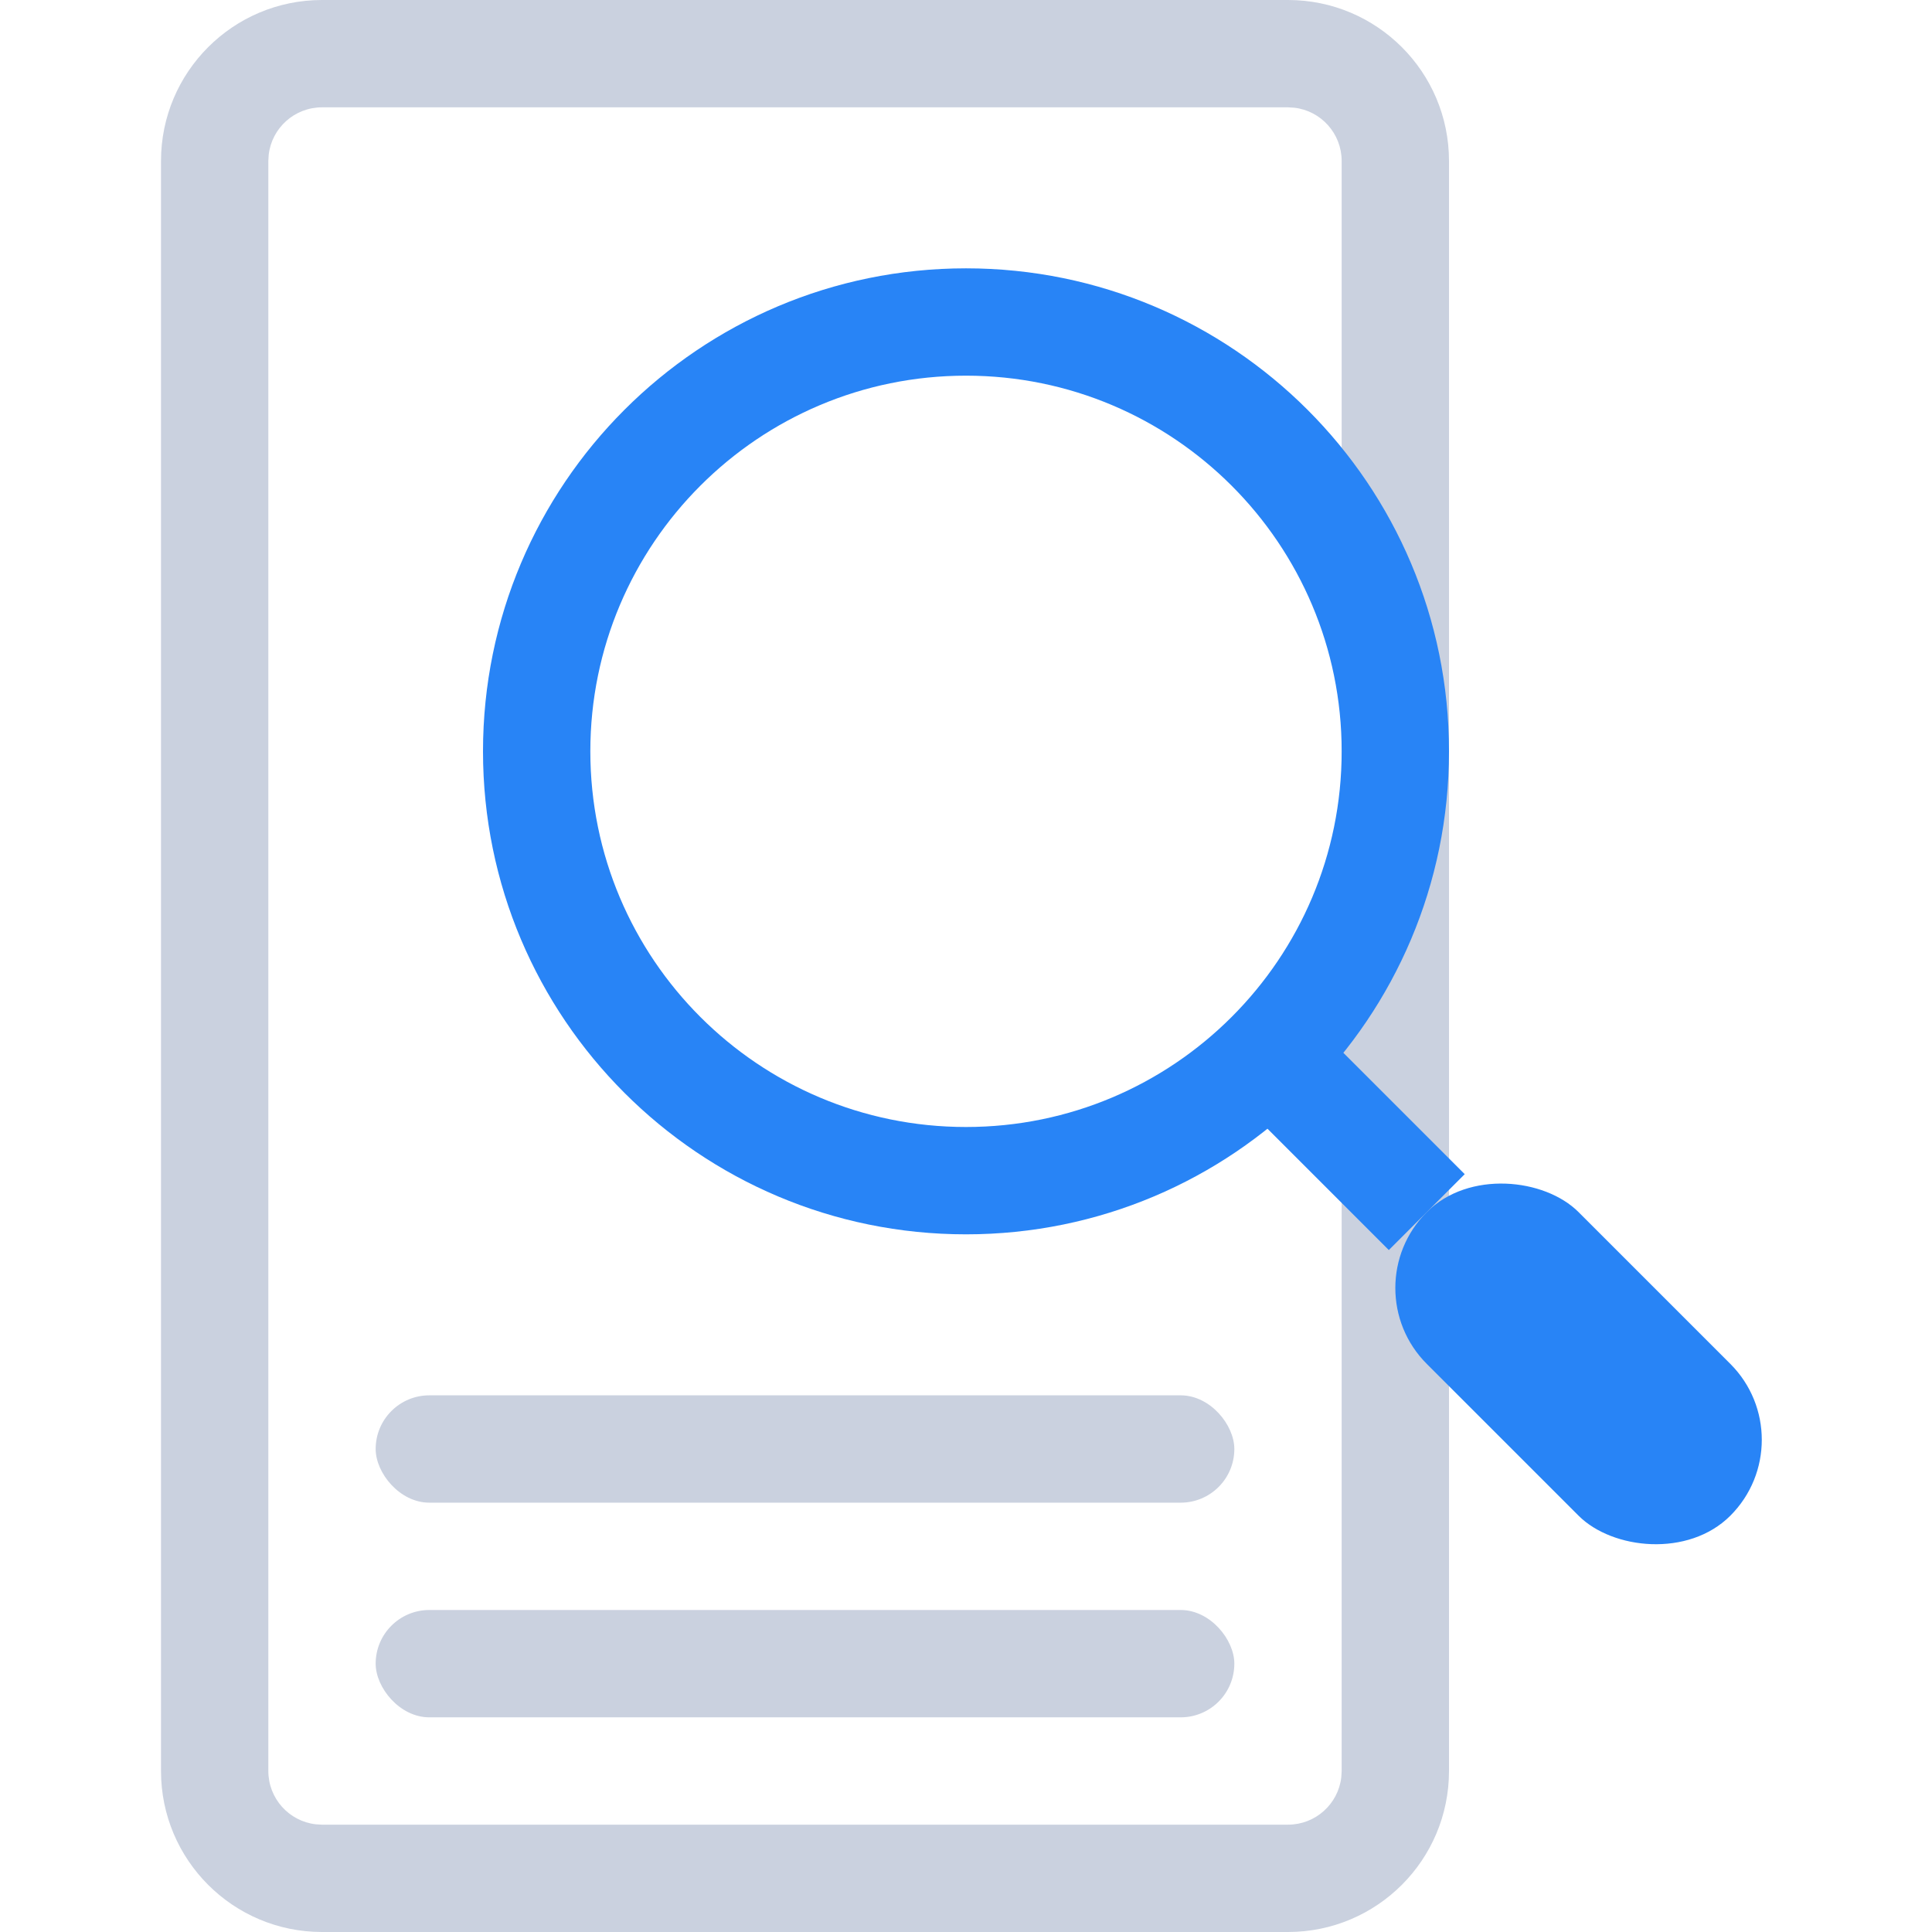 <?xml version="1.0" encoding="UTF-8"?>
<svg width="36px" height="36px" viewBox="0 0 36 36" version="1.1" xmlns="http://www.w3.org/2000/svg" xmlns:xlink="http://www.w3.org/1999/xlink">
    <title>Icon/Seleccionado/1.Revisión</title>
    <g id="Icon/Seleccionado/1.Revisión" stroke="none" stroke-width="1" fill="none" fill-rule="evenodd">
        <g id="Group-3" transform="translate(3, 0)">
            <path d="M21,0 C22.657,0 24,1.343 24,3 L24,33 C24,34.657 22.657,36 21,36 L3,36 C1.343,36 0,34.657 0,33 L0,3 C0,1.343 1.343,0 3,0 L21,0 Z M21,2 L3,2 C2.487,2 2.064,2.386 2.007,2.883 L2,3 L2,33 C2,33.513 2.386,33.936 2.883,33.993 L3,34 L21,34 C21.513,34 21.936,33.614 21.993,33.117 L22,33 L22,3 C22,2.487 21.614,2.064 21.117,2.007 L21,2 Z" id="Rectangle" fill="#CAD1DF" fill-rule="nonzero"></path>
            <rect id="Rectangle" fill="#CAD1DF" x="4" y="30" width="16" height="2" rx="1"></rect>
            <rect id="Rectangle-Copy-2" fill="#CAD1DF" x="4" y="26" width="16" height="2" rx="1"></rect>
            <g id="Group-2" transform="translate(6, 5)" fill="#2884F6">
                <path d="M9,0 C13.971,0 18,4.029 18,9 C18,13.971 13.971,18 9,18 C4.029,18 0,13.971 0,9 C0,4.029 4.029,0 9,0 Z M9,2 C5.134,2 2,5.134 2,9 C2,12.866 5.134,16 9,16 C12.866,16 16,12.866 16,9 C16,5.134 12.866,2 9,2 Z" id="Oval" fill-rule="nonzero"></path>
                <g id="Group" transform="translate(19, 19) rotate(-45) translate(-19, -19) translate(17, 13)">
                    <rect id="Rectangle" x="1" y="0" width="2" height="4"></rect>
                    <rect id="Rectangle-Copy" x="0" y="4" width="4" height="8" rx="2"></rect>
                </g>
            </g>
        </g>
    </g>
</svg>
